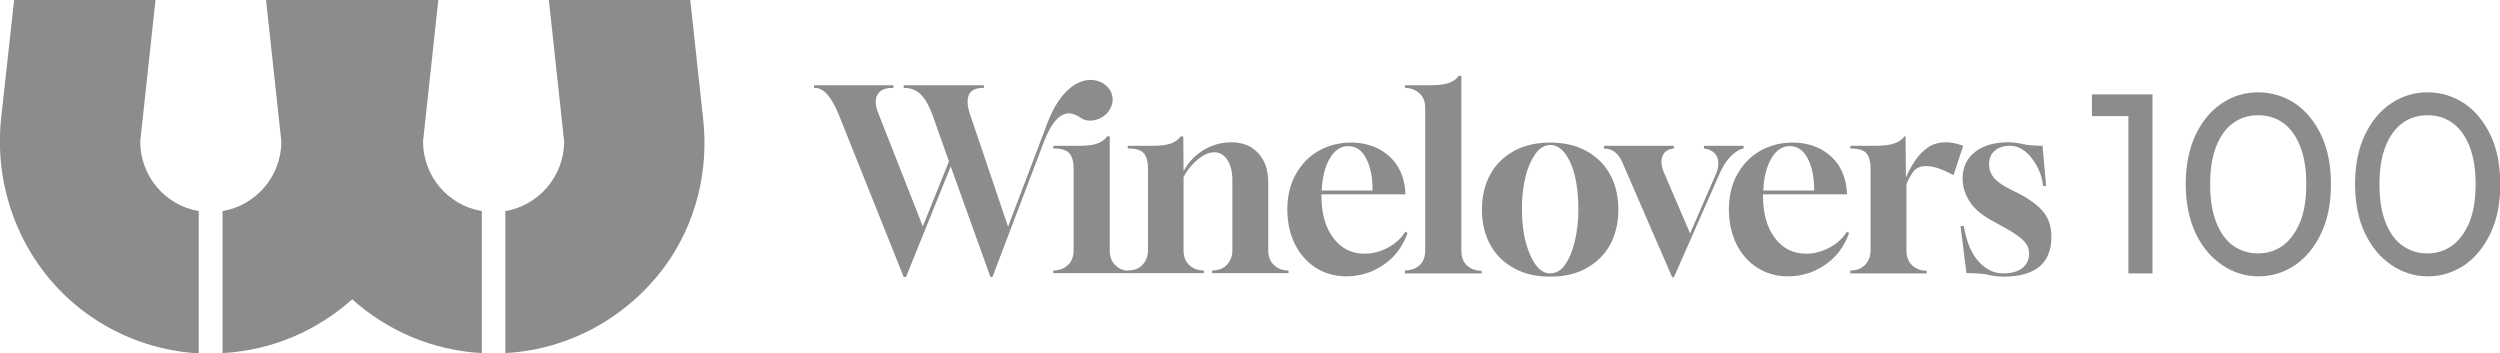 <?xml version="1.0" encoding="utf-8"?>
<!-- Generator: Adobe Illustrator 24.1.3, SVG Export Plug-In . SVG Version: 6.00 Build 0)  -->
<svg version="1.1" id="Layer_1" xmlns="http://www.w3.org/2000/svg" xmlns:xlink="http://www.w3.org/1999/xlink" x="0px" y="0px"
	 viewBox="0 0 850.4 120.1" style="enable-background:new 0 0 850.4 120.1;" xml:space="preserve">
<style type="text/css">
	.st0{fill:#8E8B8B;}
</style>
<g>
	<g>
		<path class="st0" d="M711.6,39.5v-7.4h19.8v7.4H711.6z M724,93.1V32.1h8.2v60.9H724z"/>
		<path class="st0" d="M768.3,94c-4.6,0-8.7-1.3-12.5-3.9c-3.8-2.6-6.8-6.2-9-10.9c-2.2-4.7-3.3-10.3-3.3-16.6
			c0-6.4,1.1-11.9,3.3-16.6c2.2-4.7,5.2-8.3,8.9-10.8c3.7-2.5,7.9-3.8,12.4-3.8c4.6,0,8.8,1.3,12.6,3.8c3.7,2.5,6.7,6.2,8.9,10.8
			c2.2,4.7,3.3,10.2,3.3,16.7c0,6.4-1.1,11.9-3.3,16.6c-2.2,4.7-5.2,8.3-8.9,10.9C776.9,92.7,772.8,94,768.3,94z M768.1,86.2
			c3.2,0,6-0.9,8.5-2.7c2.4-1.8,4.3-4.4,5.8-7.9c1.4-3.5,2.1-7.8,2.1-13c0-5.1-0.7-9.4-2.1-12.9c-1.4-3.5-3.3-6.1-5.8-7.9
			c-2.5-1.8-5.3-2.6-8.5-2.6c-3.2,0-6,0.9-8.4,2.6c-2.5,1.8-4.4,4.4-5.8,7.9c-1.4,3.5-2.1,7.8-2.1,13c0,5.2,0.7,9.5,2.1,13
			c1.4,3.5,3.3,6.2,5.8,7.9C762.1,85.3,764.9,86.2,768.1,86.2z"/>
		<path class="st0" d="M825.9,94c-4.6,0-8.7-1.3-12.5-3.9c-3.8-2.6-6.8-6.2-9-10.9c-2.2-4.7-3.3-10.3-3.3-16.6
			c0-6.4,1.1-11.9,3.3-16.6c2.2-4.7,5.2-8.3,8.9-10.8c3.7-2.5,7.9-3.8,12.4-3.8c4.6,0,8.8,1.3,12.6,3.8c3.7,2.5,6.7,6.2,8.9,10.8
			c2.2,4.7,3.3,10.2,3.3,16.7c0,6.4-1.1,11.9-3.3,16.6c-2.2,4.7-5.2,8.3-8.9,10.9C834.5,92.7,830.4,94,825.9,94z M825.7,86.2
			c3.2,0,6-0.9,8.5-2.7c2.4-1.8,4.3-4.4,5.8-7.9c1.4-3.5,2.1-7.8,2.1-13c0-5.1-0.7-9.4-2.1-12.9c-1.4-3.5-3.3-6.1-5.8-7.9
			c-2.5-1.8-5.3-2.6-8.5-2.6c-3.2,0-6,0.9-8.4,2.6c-2.5,1.8-4.4,4.4-5.8,7.9c-1.4,3.5-2.1,7.8-2.1,13c0,5.2,0.7,9.5,2.1,13
			c1.4,3.5,3.3,6.2,5.8,7.9C819.7,85.3,822.5,86.2,825.7,86.2z"/>
	</g>
	<g>
		<g>
			<defs>
				<path id="SVGID_1_" d="M47.7,48.1L52.9,0H4.8L0.4,40.1c-2.8,25.7,8.1,51.3,29,66.5c10.9,7.9,24,12.8,38.2,13.6V71.8
					C56.3,69.9,47.7,60,47.7,48.1z"/>
			</defs>
			<use xlink:href="#SVGID_1_"  style="overflow:visible;fill:#8E8B8B;"/>
			<clipPath id="SVGID_2_">
				<use xlink:href="#SVGID_1_"  style="overflow:visible;"/>
			</clipPath>
		</g>
		<g>
			<defs>
				<path id="SVGID_3_" d="M143.9,48.1L149.1,0H90.5l5.2,48.1c0,11.9-8.7,21.8-20,23.7v48.3c16.9-0.9,32.3-7.7,44.1-18.3
					c11.8,10.6,27.2,17.4,44.1,18.3V71.8C152.5,69.9,143.9,60,143.9,48.1z"/>
			</defs>
			<use xlink:href="#SVGID_3_"  style="overflow:visible;fill:#8E8B8B;"/>
			<clipPath id="SVGID_4_">
				<use xlink:href="#SVGID_3_"  style="overflow:visible;"/>
			</clipPath>
		</g>
		<g>
			<defs>
				<path id="SVGID_5_" d="M186.7,0l5.2,48.1c0,11.9-8.7,21.8-20,23.7v48.3c22.5-1.2,42.3-12.9,54.7-30.1
					c10.2-14.3,14.5-31.9,12.6-49.4L234.8,0H186.7z"/>
			</defs>
			<use xlink:href="#SVGID_5_"  style="overflow:visible;fill:#8E8B8B;"/>
			<clipPath id="SVGID_6_">
				<use xlink:href="#SVGID_5_"  style="overflow:visible;"/>
			</clipPath>
		</g>
	</g>
	<g>
		<path class="st0" d="M384.3,92.1c-2,0-3.7-0.6-4.9-1.9c-1.3-1.2-1.9-2.9-1.9-4.9V46.4h-0.9c-0.6,0.9-1.6,1.7-3,2.3
			c-1.5,0.6-3.7,0.9-6.6,0.9h-8.7v0.9c2.8,0,4.7,0.6,5.6,1.8c0.9,1.2,1.3,2.9,1.3,5v27.9c0,2-0.6,3.7-1.9,4.9
			c-1.2,1.2-2.9,1.9-4.9,1.9h-0.1v0.9h26.1L384.3,92.1L384.3,92.1z"/>
		<path class="st0" d="M383.6,92.9v-0.9h0.1c2,0,3.7-0.6,4.9-1.9c1.2-1.2,1.9-2.9,1.9-4.9V57.3c0-2.2-0.4-3.8-1.3-5
			c-0.9-1.2-2.7-1.8-5.6-1.8v-0.9h8.4c2.9,0,5.1-0.3,6.6-0.9c1.4-0.6,2.4-1.4,3-2.3h0.9l0.1,11.9c1.5-3,3.7-5.3,6.7-7.2
			c3-1.8,6.2-2.7,9.5-2.7c3.8,0,6.9,1.2,9.2,3.7c2.3,2.5,3.4,5.8,3.4,9.9v23.2c0,2,0.6,3.7,1.9,4.9c1.2,1.2,2.9,1.9,4.9,1.9h0.1v0.9
			h-26v-0.9h0.1c2,0,3.7-0.6,4.9-1.9c1.2-1.2,1.9-2.9,1.9-4.9v-24c0-2.8-0.6-5.1-1.7-6.8c-1.1-1.7-2.6-2.6-4.4-2.6
			c-1.8,0-3.6,0.8-5.5,2.3c-1.9,1.5-3.6,3.5-5,6.1v25c0,2,0.6,3.7,1.9,4.9c1.2,1.2,2.9,1.9,4.9,1.9h0.1v0.9H383.6z"/>
		<path class="st0" d="M458,94c-3.9,0-7.4-1-10.4-2.9c-3-1.9-5.4-4.6-7.1-8c-1.7-3.4-2.6-7.4-2.6-11.8c0-4.5,0.9-8.5,2.8-11.9
			c1.9-3.4,4.4-6.1,7.7-8c3.3-1.9,7-2.9,11.1-2.9c3.5,0,6.5,0.7,9.2,2c2.7,1.4,4.9,3.3,6.5,5.7c1.6,2.5,2.5,5.3,2.8,8.6l0.1,1.3
			h-28.6v0.4c0,6,1.3,10.8,4,14.4c2.7,3.6,6.2,5.4,10.7,5.4c2.7,0,5.3-0.7,7.8-2c2.5-1.3,4.5-3.1,6-5.4l0.8,0.3
			c-1,2.9-2.5,5.5-4.5,7.7c-2,2.2-4.5,3.9-7.2,5.2C464.3,93.3,461.2,94,458,94z M449.6,64.8h17.3c0-4.5-0.7-8.1-2.2-10.9
			c-1.4-2.8-3.5-4.2-6.1-4.2c-2.5,0-4.6,1.4-6.2,4.1C450.7,56.6,449.8,60.2,449.6,64.8z"/>
		<path class="st0" d="M477.9,92.9v-0.9c2,0,3.7-0.6,5-1.8c1.3-1.2,1.9-2.9,1.9-5V36.7c0-2-0.6-3.7-1.9-4.9c-1.3-1.2-2.9-1.9-5-1.9
			v-0.9h8.7c2.9,0,5.1-0.3,6.6-0.9c1.4-0.6,2.4-1.4,3-2.3h0.9v59.5c0,2.1,0.6,3.8,1.9,5c1.3,1.2,2.9,1.8,5,1.8v0.9H477.9z"/>
		<path class="st0" d="M527.3,94.1c-4.7,0-8.7-0.9-12.2-2.8c-3.5-1.9-6.2-4.5-8.1-7.9c-1.9-3.4-2.9-7.4-2.9-12.1
			c0-4.7,1-8.7,2.9-12.1c1.9-3.4,4.6-6,8.1-7.9c3.5-1.9,7.6-2.8,12.2-2.8c4.7,0,8.7,0.9,12.2,2.8c3.5,1.9,6.2,4.5,8.1,7.9
			c1.9,3.4,2.9,7.4,2.9,12.1c0,4.7-1,8.7-2.9,12.1c-1.9,3.4-4.6,6-8.1,7.9C536.1,93.2,532,94.1,527.3,94.1z M527.3,93
			c2,0,3.7-1,5.1-3c1.4-2,2.5-4.6,3.3-8c0.8-3.3,1.2-6.9,1.2-10.9c0-4.3-0.4-8-1.2-11.3c-0.8-3.3-2-5.8-3.4-7.7
			c-1.4-1.8-3.1-2.8-4.9-2.8c-1.9,0-3.6,1-5.1,3c-1.4,2-2.6,4.6-3.4,7.9c-0.8,3.3-1.2,6.9-1.2,10.8c0,4.3,0.4,8.1,1.3,11.4
			c0.9,3.3,2,5.8,3.4,7.7C523.9,92.1,525.5,93,527.3,93z"/>
		<path class="st0" d="M568.8,94.3l-17-39.2c-0.6-1.3-1.3-2.4-2.3-3.2c-0.9-0.9-2.2-1.3-3.9-1.4v-0.9h23.8v0.9
			c-2,0.2-3.3,1.1-3.9,2.6c-0.6,1.5-0.4,3.5,0.6,5.8l8.8,20.5l8.7-20c0.6-1.3,0.9-2.6,0.9-3.8c0-1.4-0.4-2.6-1.3-3.5
			c-0.9-0.9-2-1.4-3.6-1.6v-0.9h13.5v0.9c-1.5,0.3-2.9,1.2-4.3,2.6c-1.4,1.4-2.6,3.2-3.7,5.6l-15.7,35.6H568.8z"/>
		<path class="st0" d="M608.2,94c-3.9,0-7.4-1-10.4-2.9c-3-1.9-5.4-4.6-7.1-8c-1.7-3.4-2.6-7.4-2.6-11.8c0-4.5,0.9-8.5,2.8-11.9
			c1.9-3.4,4.4-6.1,7.7-8c3.3-1.9,7-2.9,11.1-2.9c3.5,0,6.5,0.7,9.2,2c2.7,1.4,4.9,3.3,6.5,5.7c1.6,2.5,2.5,5.3,2.8,8.6l0.1,1.3
			h-28.6v0.4c0,6,1.3,10.8,4,14.4c2.7,3.6,6.2,5.4,10.7,5.4c2.7,0,5.3-0.7,7.8-2c2.5-1.3,4.5-3.1,6-5.4l0.8,0.3
			c-1,2.9-2.5,5.5-4.5,7.7c-2,2.2-4.5,3.9-7.2,5.2C614.5,93.3,611.5,94,608.2,94z M599.8,64.8h17.3c0-4.5-0.7-8.1-2.2-10.9
			c-1.4-2.8-3.5-4.2-6.1-4.2c-2.5,0-4.6,1.4-6.2,4.1C600.9,56.6,600,60.2,599.8,64.8z"/>
		<path class="st0" d="M629.4,92.9v-0.9h0.1c2,0,3.7-0.6,4.9-1.9c1.2-1.2,1.9-2.9,1.9-4.9V57.3c0-2.2-0.4-3.8-1.3-5
			c-0.9-1.2-2.7-1.8-5.6-1.8v-0.9h8.4c3,0,5.3-0.3,6.8-0.9c1.5-0.6,2.6-1.4,3.2-2.3h0.4l0.1,14c0.7-1.7,1.7-3.5,2.9-5.4
			c1.2-1.9,2.6-3.4,4.4-4.7c1.8-1.3,3.9-1.9,6.4-1.9c0.9,0,1.8,0.1,2.7,0.3c1,0.2,2,0.5,3.1,0.9l-3.3,10c-2-1.1-3.8-1.9-5.3-2.4
			c-1.5-0.5-2.8-0.7-4-0.7c-1.9,0-3.4,0.6-4.3,1.8c-0.9,1.2-1.7,2.6-2.4,4.3v22.7c0,2,0.6,3.7,1.9,4.9c1.2,1.2,2.9,1.9,4.9,1.9h0.1
			v0.9H629.4z"/>
		<path class="st0" d="M681.8,94.1c-1.5,0-2.6-0.1-3.3-0.2c-0.7-0.1-1.4-0.3-2.1-0.4c-0.7-0.2-1.5-0.3-2.6-0.4
			c-1.1-0.1-2.7-0.2-4.9-0.2l-2-16h1.1c0.9,5.3,2.6,9.4,5.1,12.1c2.5,2.7,5.2,4,8.2,4c2.9,0,5.1-0.6,6.6-1.8
			c1.5-1.2,2.3-2.8,2.3-4.9c0-1.3-0.3-2.5-1-3.4c-0.7-1-1.8-2-3.4-3.1c-1.6-1.1-3.7-2.3-6.5-3.8l-2.5-1.4c-3.1-1.8-5.4-3.8-6.9-6.2
			c-1.5-2.4-2.3-4.9-2.3-7.6c0-3.9,1.4-6.9,4.2-9.1c2.8-2.2,6.6-3.3,11.3-3.3c1.2,0,2.2,0.1,2.9,0.2c0.7,0.1,1.4,0.3,2.1,0.4
			c0.7,0.2,1.5,0.3,2.6,0.4c1,0.1,2.4,0.2,4.1,0.2l1.2,13.7h-1c-0.3-2.7-1.1-5-2.3-7.1c-1.2-2.1-2.5-3.7-4.1-4.9
			c-1.6-1.2-3.2-1.7-4.9-1.7c-2.2,0-3.9,0.6-5.2,1.7c-1.3,1.1-1.9,2.7-1.9,4.8c0,1.5,0.5,2.9,1.5,4.2c1,1.3,2.9,2.7,5.7,4.1l2.6,1.3
			c4,2,6.9,4.2,8.7,6.4c1.8,2.2,2.7,5.1,2.7,8.5C697.8,89.5,692.4,94,681.8,94.1z"/>
		<path class="st0" d="M356.3,41.8l-1.2,3.2l0,0l-12.2,32.1l-13-38.4c-0.9-2.8-1-4.9-0.3-6.5c0.7-1.5,2.3-2.3,4.8-2.3h0.3v-0.9
			h-27.3v0.9h0.2c2.3,0,4.2,0.8,5.7,2.3c1.5,1.6,2.8,3.9,3.9,6.9l5.6,15.8l-8.9,22.1l-15.1-38.4c-1.1-2.7-1.2-4.9-0.3-6.4
			c0.9-1.6,2.6-2.3,5.1-2.3h0.3v-0.9h-27v0.9h0.3c3,0,5.7,3.1,8.2,9.3l22,55h0.8l15.2-37.6l13.5,37.6h0.7L355,48.5l0,0
			c4.9-12.8,9.8-10.3,12.8-8.3c3.2,2.1,8.6,0,10-3.6c0.1-0.1,0.1-0.3,0.2-0.4C381.5,27.8,365.1,18.8,356.3,41.8z"/>
	</g>
</g>
</svg>
